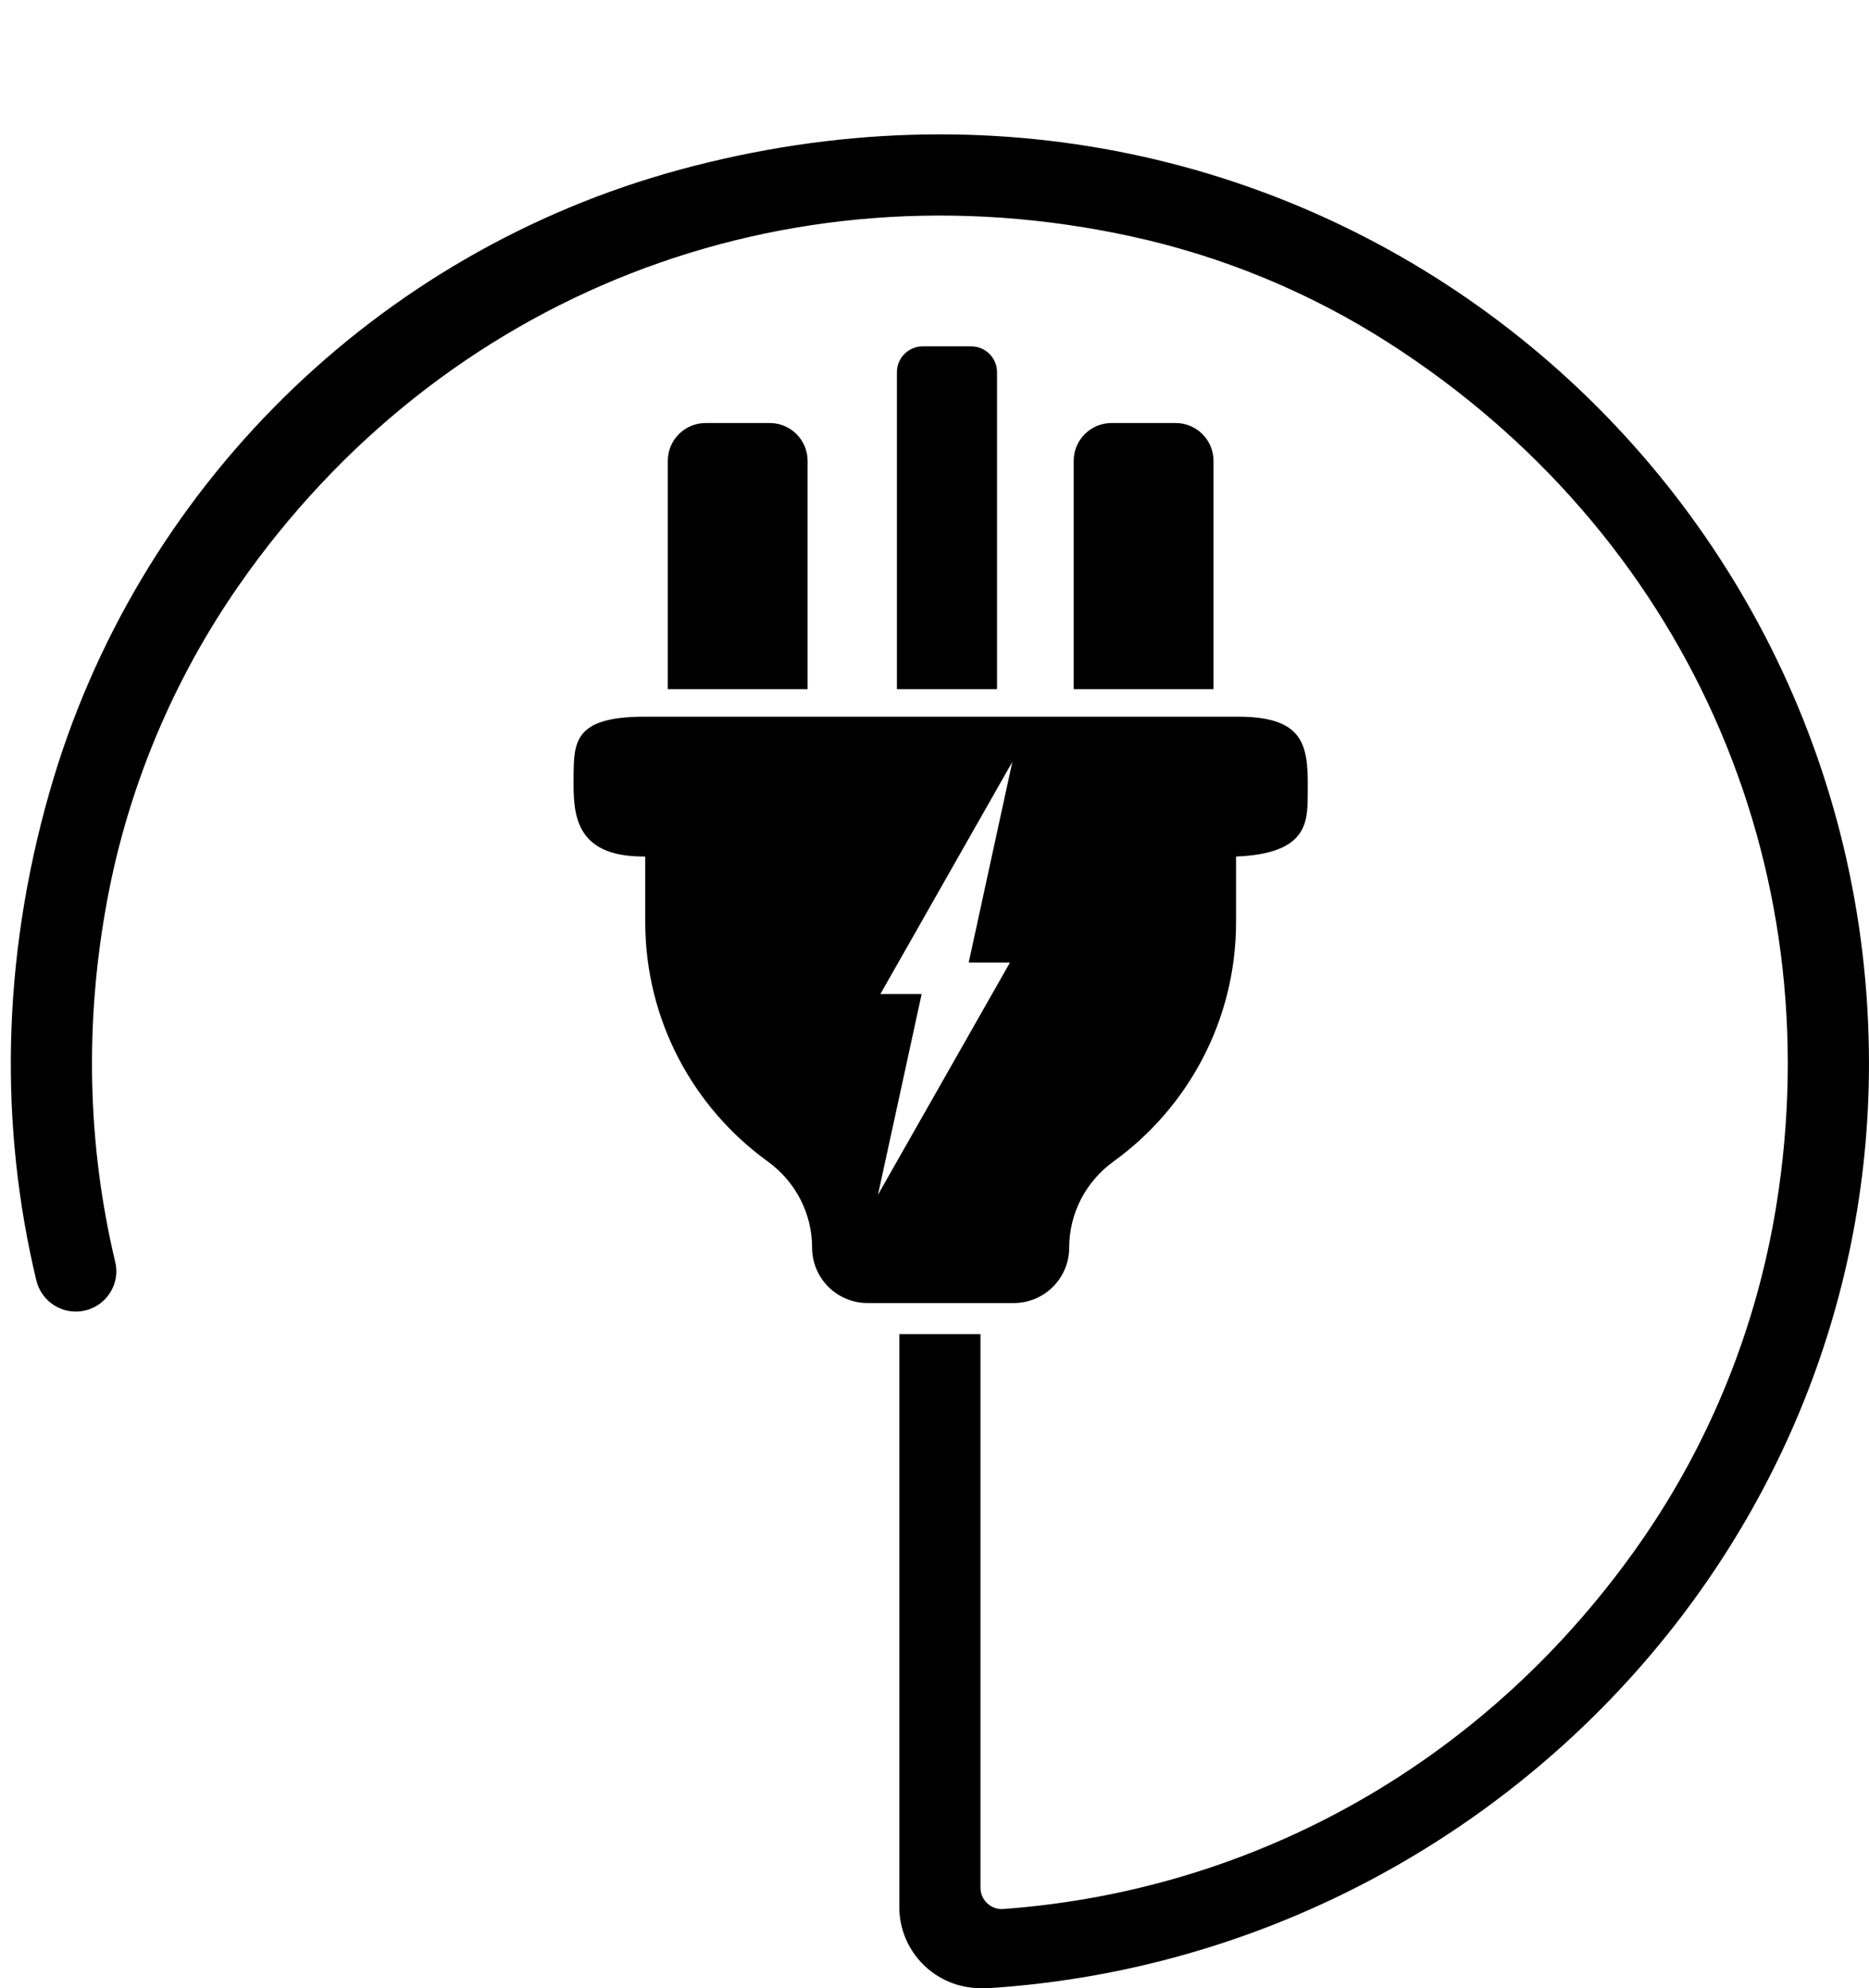 <?xml version="1.0" encoding="UTF-8"?><svg xmlns="http://www.w3.org/2000/svg" xmlns:xlink="http://www.w3.org/1999/xlink" height="3585.5" preserveAspectRatio="xMidYMid meet" version="1.0" viewBox="-19.5 -242.3 3370.5 3585.5" width="3370.5" zoomAndPan="magnify"><g id="change1_1"><path d="M 1790.27 1493.48 L 1801.801 1493.48 L 1796.098 1503.504 L 1794.406 1506.477 L 1727.809 1623.645 L 1721.117 1635.461 L 1710.348 1654.387 L 1704.691 1664.293 L 1696.578 1678.637 L 1691.309 1687.871 L 1585.527 1873.945 L 1563.789 1912.219 L 1573.148 1869.207 L 1616.355 1670.84 L 1618.324 1661.723 L 1621.297 1648.055 L 1623.277 1638.879 L 1626.836 1622.496 L 1628.848 1613.191 L 1642.59 1550.141 L 1568.168 1550.141 L 1573.867 1540.133 L 1575.562 1537.145 L 1642.215 1419.922 L 1648.895 1408.16 L 1659.617 1389.25 L 1665.277 1379.344 L 1673.391 1364.984 L 1678.645 1355.75 L 1784.441 1169.676 L 1806.164 1131.438 L 1796.816 1174.414 L 1753.656 1372.793 L 1751.688 1381.914 L 1748.699 1395.609 L 1746.691 1404.742 L 1743.172 1421.141 L 1741.148 1430.387 L 1727.406 1493.48 Z M 2213.641 1050.082 L 1143.363 1050.082 C 1014.48 1049.98 1015.312 1096.445 1014.891 1160.773 C 1014.48 1221.969 1014.48 1301.977 1140.031 1302.207 L 1144.102 1302.207 L 1144.102 1420.148 C 1144.102 1597.941 1231.211 1755.398 1365.082 1852.164 C 1415.031 1888.262 1445.027 1945.785 1445.027 2007.43 C 1445.027 2062.648 1489.797 2107.418 1545.035 2107.418 L 1808.648 2107.418 C 1863.871 2107.418 1908.645 2062.648 1908.645 2007.43 C 1908.645 1945.785 1938.641 1888.262 1988.594 1852.164 C 2122.461 1755.398 2209.574 1597.941 2209.574 1420.148 L 2209.574 1302.207 L 2210.309 1302.207 C 2338.488 1296.98 2338.375 1240.004 2338.789 1191.516 C 2339.48 1109.973 2340.484 1050.082 2213.641 1050.082" fill="inherit"/><path d="M 1778.504 428.871 C 1778.504 403.133 1757.645 382.266 1731.895 382.266 L 1644.574 382.266 C 1618.832 382.266 1597.965 403.133 1597.965 428.871 L 1597.965 1000.398 L 1778.504 1000.398 L 1778.504 428.871" fill="inherit"/><path d="M 2168.918 588.777 C 2168.918 551.082 2138.355 520.539 2100.676 520.539 L 1985.008 520.539 C 1947.312 520.539 1916.77 551.082 1916.77 588.777 L 1916.77 1000.406 L 2168.918 1000.406 L 2168.918 588.777" fill="inherit"/><path d="M 1436.902 588.777 C 1436.902 551.082 1406.352 520.539 1368.672 520.539 L 1253 520.539 C 1215.32 520.539 1184.77 551.082 1184.77 588.777 L 1184.77 1000.406 L 1436.902 1000.406 L 1436.902 588.777" fill="inherit"/><path d="M 1206.629 63.609 C 658.672 212.367 226.34 639.129 70.07 1184.984 C -18.055 1492.824 -19.531 1792.531 45.914 2066.254 C 53.82 2099.312 83.102 2122.82 117.105 2122.82 C 164.027 2122.82 199.211 2079.113 188.312 2033.473 C 138.578 1825.203 132.234 1603.773 173.961 1380.113 C 211.91 1176.68 293.035 983.211 411.246 813.359 C 775.738 289.582 1394.309 46.383 2023.387 184.594 C 2186.797 220.508 2342.871 285.164 2483.797 375.328 C 3018.594 717.496 3284.078 1314.523 3183.613 1933.094 C 3148.418 2149.832 3065.484 2356.68 2940.164 2536.973 C 2666.105 2931.219 2248.141 3166.441 1790.059 3200.129 C 1767.738 3201.77 1748.68 3184.121 1748.68 3161.738 L 1748.68 2163.492 L 1602.277 2163.492 L 1602.277 3196.43 C 1602.277 3277.289 1667.828 3342.828 1748.68 3342.828 C 1748.68 3342.828 1758.328 3343.168 1763.598 3342.828 C 2638.23 3286.789 3350.953 2564.281 3350.953 1675.484 C 3350.953 597.746 2333.414 -242.316 1206.629 63.609" fill="inherit"/></g></svg>